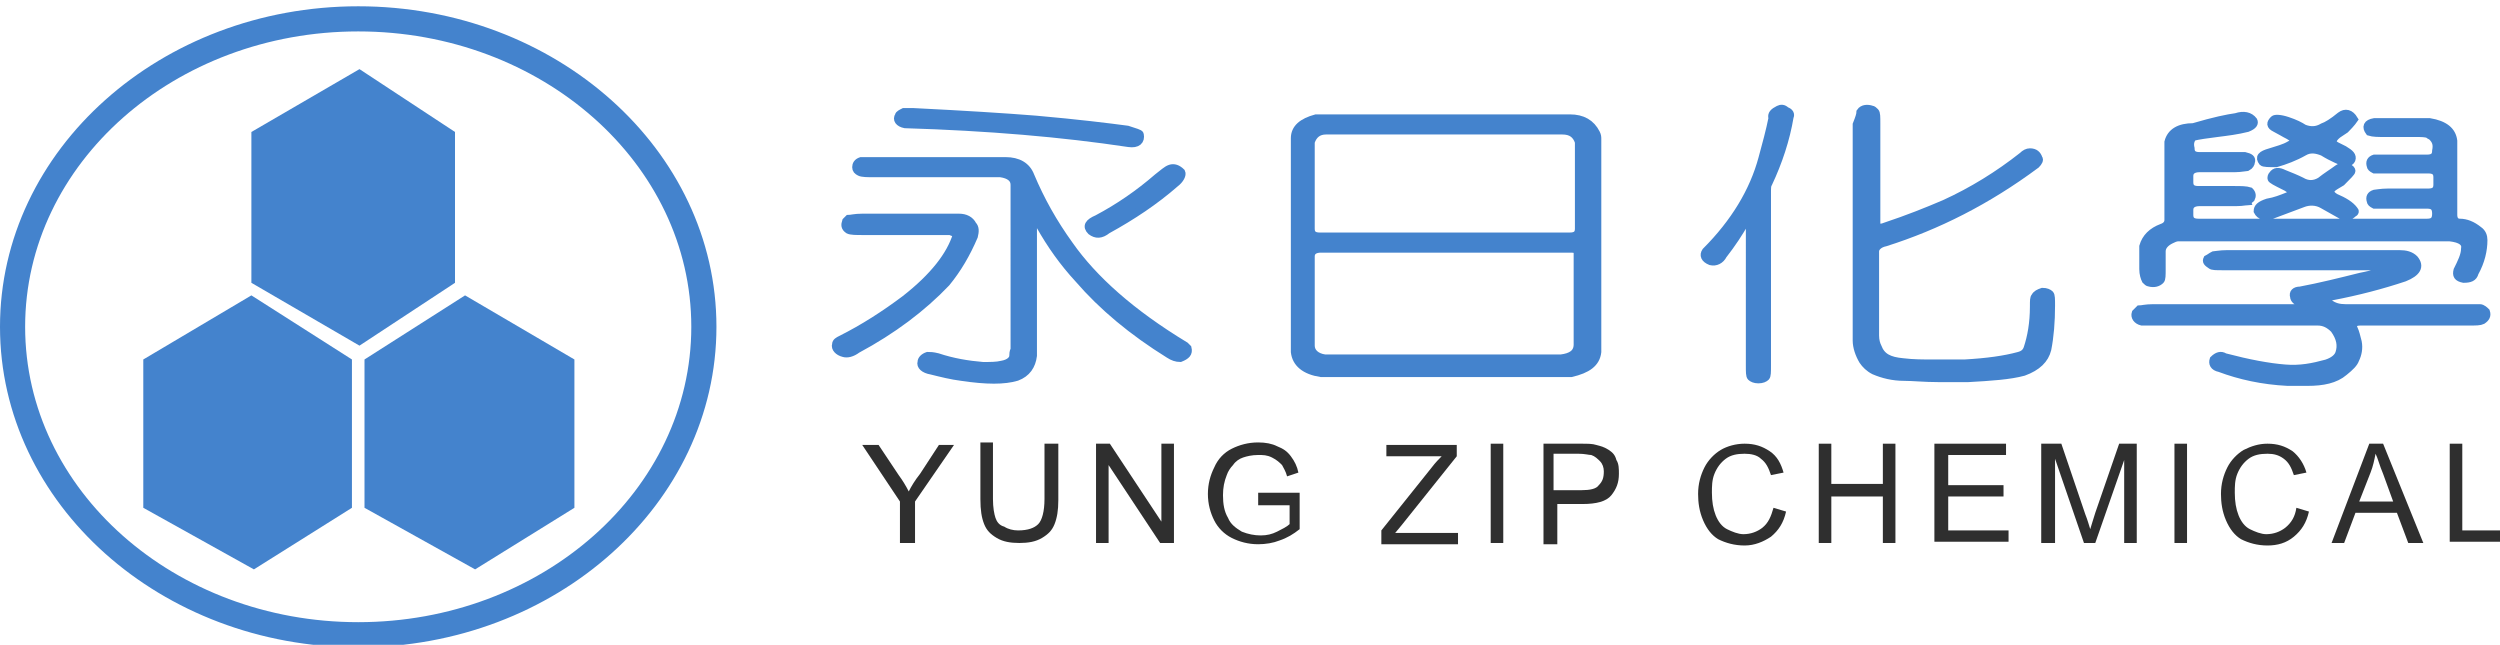 <?xml version="1.0" encoding="utf-8"?>
<!-- Generator: Adobe Illustrator 22.0.1, SVG Export Plug-In . SVG Version: 6.00 Build 0)  -->
<svg version="1.1" id="圖層_1" xmlns="http://www.w3.org/2000/svg" xmlns:xlink="http://www.w3.org/1999/xlink" x="0px" y="0px"
	 viewBox="0 0 198.9 51.3" style="enable-background:new 0 0 198.9 51.3;" xml:space="preserve">
<style type="text/css">
	.st0{fill:#4483CD;}
	.st1{fill:#4483CD;stroke:#4483CD;stroke-width:0.6;stroke-miterlimit:10;}
	.st2{fill:#2F2F2F;}
</style>
<g>
	<path class="st0" d="M28.5,51.5C12.8,51.5,0,40.1,0,26S12.8,0.5,28.5,0.5S57,11.9,57,26S44.2,51.5,28.5,51.5z M28.5,2.5
		C13.9,2.5,2,13,2,26s11.9,23.5,26.5,23.5S55,39,55,26S43.1,2.5,28.5,2.5z"/>
</g>
<g>
	<polygon class="st0" points="28.6,5.5 20,10.5 20,22.5 28.6,27.5 36.2,22.5 36.2,10.5 	"/>
	<polygon class="st0" points="20,23.5 11.4,28.6 11.4,40.4 20.2,45.3 28,40.4 28,28.6 	"/>
	<polygon class="st0" points="37,23.5 29,28.6 29,40.4 37.8,45.3 45.7,40.4 45.7,28.6 	"/>
</g>
<g>
	<g>
		<path class="st1" d="M67.5,17.4c0.2,0,0.5-0.1,1.1-0.1h7.7c0.5,0,0.9,0.2,1.1,0.6c0.2,0.2,0.2,0.5,0.1,0.9
			c-0.6,1.4-1.3,2.6-2.2,3.7c-1.9,2-4.3,3.8-7.1,5.3c-0.4,0.3-0.8,0.4-1.1,0.3c-0.4-0.1-0.7-0.4-0.6-0.7c0-0.2,0.2-0.3,0.4-0.4
			c1.8-0.9,3.5-2,5.1-3.2c2.3-1.8,3.6-3.5,4.1-5.1c-0.1-0.2-0.3-0.2-0.5-0.3h-6.9c-0.6,0-1,0-1.2-0.1c-0.3-0.2-0.3-0.4-0.2-0.7
			C67.3,17.6,67.4,17.5,67.5,17.4z M68.5,12.8c0.1,0,0.5,0,1.1,0H80c1,0,1.7,0.4,2,1.2c0.8,1.9,1.8,3.7,3.1,5.5
			c1.9,2.7,4.9,5.4,9.2,8c0.1,0.1,0.2,0.2,0.2,0.2c0.1,0.4-0.1,0.6-0.6,0.8c-0.3,0-0.6-0.1-0.9-0.3c-2.9-1.8-5.3-3.8-7.2-6
			c-1.2-1.3-2.2-2.7-3.1-4.3c-0.3-0.4-0.4-0.4-0.5,0v0.1v10.3c-0.1,0.8-0.5,1.4-1.3,1.7c-1,0.3-2.4,0.3-4.4,0
			c-0.8-0.1-1.6-0.3-2.4-0.5c-0.6-0.1-0.9-0.4-0.8-0.7c0-0.2,0.2-0.4,0.5-0.5c0.2,0,0.4,0,0.8,0.1c1.2,0.4,2.4,0.6,3.6,0.7
			c0.6,0,1.1,0,1.5-0.1c0.6-0.1,0.9-0.4,0.9-0.7c0-0.1,0-0.3,0.1-0.5V14.7c0-0.5-0.4-0.8-1.1-0.9h-10c-0.6,0-1,0-1.2-0.1
			c-0.2-0.1-0.3-0.2-0.3-0.4C68.1,13.1,68.2,12.9,68.5,12.8z M71.9,8.9c0.1,0,0.4,0,0.8,0c4,0.2,7.2,0.4,9.7,0.6
			c3.4,0.3,5.8,0.6,7.3,0.8c0.6,0.2,1,0.3,1,0.4c0.1,0.5-0.2,0.8-0.9,0.7c-5.3-0.8-11.2-1.3-17.8-1.5c-0.5-0.1-0.7-0.4-0.5-0.7
			C71.5,9.1,71.7,9,71.9,8.9z M93.1,13.4c0.3-0.1,0.6,0,0.9,0.3c0.1,0.2-0.1,0.6-0.5,0.9c-1.6,1.4-3.4,2.6-5.4,3.7
			c-0.5,0.4-0.9,0.4-1.3,0.1c-0.4-0.4-0.2-0.7,0.5-1c1.7-0.9,3.3-2,4.8-3.3C92.5,13.8,92.8,13.5,93.1,13.4z"/>
		<path class="st1" d="M104.7,9.4c0.1,0,0.3,0,0.4,0h19.8c1,0,1.7,0.4,2.1,1.2c0.1,0.2,0.1,0.3,0.1,0.5v16.9
			c-0.1,0.9-0.8,1.4-2.1,1.7h-19.9c-1.3-0.2-2-0.8-2.1-1.7V11C103,10.2,103.6,9.7,104.7,9.4z M105.5,10.4c-0.6,0-1,0.3-1.2,0.9v6.9
			c0,0.4,0.2,0.6,0.7,0.6h19.9c0.5,0,0.7-0.2,0.7-0.6v-6.9c-0.2-0.6-0.6-0.9-1.3-0.9H105.5z M125.7,20.4c0-0.4-0.2-0.6-0.7-0.6
			h-19.9c-0.5,0-0.8,0.2-0.8,0.6v7.1c0,0.5,0.4,0.9,1.1,1h18.8c0.8-0.1,1.3-0.4,1.3-1.1V20.4z"/>
		<path class="st1" d="M141.5,8.7c0.2-0.1,0.4-0.1,0.6,0.1c0.3,0.1,0.4,0.3,0.3,0.5c-0.3,1.8-0.9,3.6-1.7,5.3
			c-0.1,0.1-0.1,0.4-0.1,0.7v13.8c0,0.5,0,0.8-0.1,0.9c-0.1,0.1-0.3,0.2-0.6,0.2c-0.3,0-0.5-0.1-0.6-0.2c-0.1-0.1-0.1-0.4-0.1-0.9
			V17.8c0,0,0-0.1,0-0.2c0-0.4-0.1-0.4-0.3,0c-0.5,0.9-1.1,1.8-1.8,2.7c-0.2,0.4-0.6,0.6-1,0.5c-0.5-0.2-0.6-0.5-0.4-0.8
			c2.3-2.3,3.8-4.8,4.5-7.4c0.3-1.1,0.6-2.2,0.8-3.2C140.9,9.1,141.1,8.9,141.5,8.7z M148,8.9c0.2-0.3,0.6-0.3,0.9-0.2
			c0.1,0,0.2,0.1,0.3,0.2c0.1,0.1,0.1,0.4,0.1,0.9v7.9c0,0.4,0.2,0.5,0.7,0.3c1.8-0.6,3.3-1.2,4.7-1.8c2.2-1,4.3-2.3,6.2-3.8
			c0.2-0.2,0.4-0.3,0.6-0.3c0.4,0,0.6,0.2,0.7,0.5c0.1,0.1,0,0.3-0.2,0.5c-3.9,2.9-7.9,4.9-12,6.2c-0.5,0.1-0.8,0.4-0.8,0.7v6.7
			c0,0.4,0.1,0.7,0.2,0.9c0.3,0.8,0.9,1.1,2,1.2c0.8,0.1,1.6,0.1,2.4,0.1h2.5c1.8-0.1,3.2-0.3,4.3-0.6c0.4-0.1,0.6-0.3,0.7-0.6
			c0.3-0.9,0.5-2,0.5-3.3c0-0.5,0-0.7,0.1-0.8c0.1-0.2,0.3-0.3,0.6-0.4c0.3,0,0.5,0.1,0.6,0.2c0.1,0.1,0.1,0.4,0.1,0.9
			c0,1.3-0.1,2.5-0.3,3.5c-0.2,0.8-0.8,1.4-1.9,1.8c-1.1,0.3-2.6,0.4-4.4,0.5h-2.4c-1.1,0-2-0.1-2.7-0.1c-0.9,0-1.7-0.2-2.4-0.5
			c-0.4-0.2-0.7-0.5-0.9-0.8c-0.3-0.5-0.5-1.1-0.5-1.6V9.9C147.9,9.4,148,9.1,148,8.9z"/>
		<path class="st1" d="M176.1,20.3c0.1,0,0.5-0.1,1.1-0.1h13.7c0.5,0,0.9,0.1,1.2,0.4c0.5,0.6,0.2,1.1-0.8,1.5
			c-1.8,0.6-3.7,1.1-5.8,1.5c-0.5,0.1-0.5,0.3-0.2,0.5c0.4,0.3,0.8,0.4,1.3,0.4h10.7c0.2,0,0.4,0.2,0.5,0.3c0.1,0.3,0,0.5-0.3,0.7
			c-0.2,0.1-0.5,0.1-1.1,0.1h-8.6c-0.5,0-0.7,0.2-0.5,0.6c0.1,0.2,0.2,0.6,0.3,1c0.1,0.5,0,1-0.2,1.4c-0.1,0.3-0.4,0.6-0.9,1
			c-0.7,0.6-1.7,0.8-2.9,0.8h-1.6c-2-0.1-3.8-0.5-5.4-1.1c-0.5-0.1-0.6-0.4-0.5-0.7c0.3-0.3,0.6-0.4,0.9-0.2
			c1.9,0.5,3.5,0.8,4.8,0.9c1.2,0.1,2.2-0.1,3.3-0.4c0.6-0.2,0.9-0.5,1-0.8c0.2-0.6,0.1-1.2-0.4-1.9c-0.4-0.4-0.8-0.6-1.3-0.6h-14
			c-0.4-0.1-0.6-0.4-0.5-0.7c0.1-0.1,0.2-0.2,0.3-0.3c0.2,0,0.5-0.1,1.1-0.1h11.6c0.5,0,0.6-0.1,0.2-0.3c-0.4-0.2-0.6-0.4-0.6-0.6
			c-0.1-0.3,0.1-0.5,0.5-0.5c1.6-0.3,3.2-0.7,4.8-1.1c0.5-0.1,1-0.2,1.5-0.4c0.5-0.2,0.7-0.3,0.7-0.3c0,0-0.3-0.1-0.8-0.1h-12.3
			c-0.6,0-0.9,0-1-0.1c-0.3-0.2-0.4-0.3-0.3-0.5C175.8,20.5,175.9,20.4,176.1,20.3z M177.9,9.3c0.6-0.2,1.1-0.1,1.4,0.3
			c0.1,0.2,0,0.4-0.5,0.6c-0.8,0.2-1.6,0.3-2.4,0.4c-0.8,0.1-1.5,0.2-1.9,0.3c-0.2,0.2-0.3,0.5-0.2,0.9c0,0.4,0.2,0.6,0.7,0.6h3.6
			c0.4,0.1,0.6,0.2,0.5,0.5c0,0.1-0.1,0.3-0.3,0.4c-0.1,0-0.5,0.1-1,0.1H175c-0.5,0-0.8,0.2-0.8,0.6v0.5c0,0.4,0.2,0.6,0.7,0.6h2.8
			c0.6,0,1,0,1.3,0.1c0.2,0.2,0.2,0.4,0.1,0.6c-0.1,0.1-0.2,0.1-0.2,0.2c-0.1,0-0.4,0.1-1,0.1H175c-0.5,0-0.8,0.2-0.8,0.6v0.4
			c0,0.4,0.2,0.6,0.7,0.6h18.2c0.5,0,0.7-0.2,0.7-0.7c0-0.5-0.2-0.7-0.7-0.7H190c-0.6,0-1,0-1.1,0c-0.2-0.1-0.3-0.2-0.3-0.3
			c-0.1-0.3,0-0.5,0.3-0.6c0.1,0,0.5-0.1,1.1-0.1h3.2c0.5,0,0.7-0.2,0.7-0.6v-0.6c0-0.4-0.2-0.6-0.7-0.6H190c-0.6,0-1,0-1.1,0
			c-0.2-0.1-0.3-0.2-0.3-0.3c-0.1-0.3,0-0.5,0.3-0.6c0.1,0,0.4,0,1,0h3.2c0.5,0,0.7-0.2,0.7-0.6c0.1-0.5,0-0.8-0.3-1.1
			c-0.1-0.1-0.2-0.1-0.3-0.2c-0.2-0.1-0.6-0.1-1-0.1h-2.4c-0.6,0-1,0-1.3-0.1c-0.3-0.4-0.2-0.7,0.4-0.8h4.4c1.2,0.2,1.8,0.7,1.9,1.5
			v5.9c0,0.4,0.2,0.6,0.5,0.6c0.5,0,1,0.2,1.5,0.6c0.3,0.2,0.4,0.5,0.4,0.8c0,0.8-0.2,1.7-0.7,2.6c-0.1,0.4-0.4,0.5-0.9,0.5
			c-0.5-0.1-0.6-0.3-0.5-0.7c0.3-0.6,0.6-1.2,0.6-1.7c0.1-0.5-0.3-0.8-1.2-0.9h-21.6c-0.2,0-0.4,0.1-0.6,0.2
			c-0.4,0.2-0.7,0.5-0.7,0.9v1.4c0,0.5,0,0.8-0.1,0.9c-0.2,0.2-0.5,0.3-0.9,0.2c-0.1,0-0.2-0.1-0.3-0.2c-0.1-0.2-0.2-0.5-0.2-0.9
			v-1.8c0.2-0.7,0.7-1.2,1.5-1.5c0.3-0.1,0.5-0.3,0.5-0.6v-6.2c0.2-0.8,0.9-1.2,2-1.2C176.2,9.6,177.2,9.4,177.9,9.3z M186,13.4
			c0.3-0.2,0.6-0.2,0.8-0.1c0.2,0.1,0.3,0.2,0.3,0.3c0,0.1-0.3,0.4-0.8,0.9l-0.5,0.3c-0.5,0.3-0.5,0.6,0,0.9c0.7,0.3,1.2,0.6,1.5,1
			c0.1,0.1,0.1,0.2-0.1,0.3c-0.2,0.2-0.5,0.3-0.8,0.2l-1.6-0.9c-0.5-0.3-1.1-0.3-1.6-0.1l-2.4,0.9c-0.6,0.2-1,0.1-1.2-0.3
			c0-0.3,0.2-0.5,0.8-0.7c0.6-0.1,1.1-0.3,1.6-0.5c0.5-0.2,0.4-0.4-0.1-0.7l-0.2-0.1c-0.6-0.3-1-0.5-1-0.6c0-0.1,0-0.2,0.1-0.3
			c0.2-0.3,0.5-0.3,0.9-0.1c0.5,0.2,1,0.4,1.4,0.6c0.5,0.3,1,0.3,1.5,0C185.1,14,185.6,13.7,186,13.4z M186.2,9.2
			c0.4-0.3,0.8-0.2,1.1,0.3c0,0-0.2,0.3-0.7,0.8l-0.6,0.4c-0.5,0.4-0.5,0.7-0.1,0.9l0.6,0.3c0.5,0.3,0.7,0.5,0.6,0.8
			c-0.1,0.2-0.3,0.3-0.5,0.3c-0.4-0.2-1-0.4-1.8-0.9c-0.5-0.2-1-0.3-1.5,0c-0.7,0.4-1.5,0.7-2.2,0.9c-0.6,0-1,0-1.1-0.1
			c-0.3-0.4-0.1-0.6,0.6-0.8c0.6-0.2,1.1-0.3,1.6-0.6c0.5-0.2,0.4-0.4-0.1-0.7c-0.4-0.2-0.7-0.4-1.1-0.6c-0.4-0.2-0.4-0.4-0.1-0.7
			c0.1-0.1,0.5-0.1,1.1,0.1c0.6,0.2,1,0.4,1.3,0.6c0.5,0.2,1,0.2,1.5-0.1C185.1,10,185.6,9.7,186.2,9.2z"/>
	</g>
	<g>
		<path class="st2" d="M71.6,43.2v-3.3l-3-4.5h1.3l1.6,2.4c0.3,0.4,0.6,0.9,0.8,1.3c0.2-0.4,0.5-0.9,0.9-1.4l1.5-2.3h1.2l-3.1,4.5
			v3.3H71.6z"/>
		<path class="st2" d="M83.2,35.3h1v4.5c0,0.8-0.1,1.4-0.3,1.9c-0.2,0.5-0.5,0.8-1,1.1c-0.5,0.3-1.1,0.4-1.8,0.4
			c-0.7,0-1.3-0.1-1.8-0.4s-0.8-0.6-1-1.1c-0.2-0.5-0.3-1.1-0.3-2v-4.5h1v4.5c0,0.7,0.1,1.2,0.2,1.5c0.1,0.3,0.3,0.6,0.7,0.7
			c0.3,0.2,0.7,0.3,1.1,0.3c0.8,0,1.3-0.2,1.6-0.5c0.3-0.3,0.5-1,0.5-2V35.3z"/>
		<path class="st2" d="M87.2,43.2v-7.9h1.1l4.1,6.2v-6.2h1v7.9h-1.1L88.2,37v6.2H87.2z"/>
		<path class="st2" d="M100.1,40.1v-0.9l3.3,0v2.9c-0.5,0.4-1,0.7-1.6,0.9c-0.5,0.2-1.1,0.3-1.7,0.3c-0.8,0-1.5-0.2-2.1-0.5
			s-1.1-0.8-1.4-1.4c-0.3-0.6-0.5-1.3-0.5-2.1c0-0.8,0.2-1.5,0.5-2.1c0.3-0.7,0.8-1.2,1.4-1.5c0.6-0.3,1.3-0.5,2.1-0.5
			c0.6,0,1.1,0.1,1.5,0.3c0.5,0.2,0.8,0.4,1.1,0.8s0.5,0.8,0.6,1.3l-0.9,0.3c-0.1-0.4-0.3-0.7-0.4-0.9c-0.2-0.2-0.4-0.4-0.8-0.6
			s-0.7-0.2-1.1-0.2c-0.5,0-0.9,0.1-1.2,0.2c-0.3,0.1-0.6,0.3-0.8,0.6c-0.2,0.2-0.4,0.5-0.5,0.8c-0.2,0.5-0.3,1-0.3,1.6
			c0,0.7,0.1,1.3,0.4,1.8c0.2,0.5,0.6,0.8,1.1,1.1c0.5,0.2,1,0.3,1.5,0.3c0.5,0,0.9-0.1,1.3-0.3c0.4-0.2,0.8-0.4,1-0.6v-1.5H100.1z"
			/>
		<path class="st2" d="M109.9,43.2v-1l4-5c0.3-0.4,0.6-0.7,0.8-0.9h-4.4v-0.9h5.6v0.9l-4.4,5.5l-0.5,0.6h5v0.9H109.9z"/>
		<path class="st2" d="M118.6,43.2v-7.9h1v7.9H118.6z"/>
		<path class="st2" d="M122.8,43.2v-7.9h3c0.5,0,0.9,0,1.2,0.1c0.4,0.1,0.7,0.2,1,0.4c0.3,0.2,0.5,0.4,0.6,0.8
			c0.2,0.3,0.2,0.7,0.2,1.1c0,0.7-0.2,1.2-0.6,1.7c-0.4,0.5-1.2,0.7-2.3,0.7h-2v3.2H122.8z M123.8,39h2c0.7,0,1.2-0.1,1.4-0.4
			c0.3-0.3,0.4-0.6,0.4-1.1c0-0.3-0.1-0.6-0.3-0.8c-0.2-0.2-0.4-0.4-0.7-0.5c-0.2,0-0.5-0.1-1-0.1h-2V39z"/>
		<path class="st2" d="M141.1,40.4l1,0.3c-0.2,0.9-0.6,1.5-1.2,2c-0.6,0.4-1.3,0.7-2.1,0.7c-0.8,0-1.5-0.2-2.1-0.5
			c-0.5-0.3-0.9-0.8-1.2-1.5c-0.3-0.7-0.4-1.4-0.4-2.1c0-0.8,0.2-1.5,0.5-2.1c0.3-0.6,0.8-1.1,1.3-1.4s1.2-0.5,1.9-0.5
			c0.8,0,1.4,0.2,2,0.6s0.9,1,1.1,1.7l-1,0.2c-0.2-0.6-0.4-1-0.8-1.3c-0.3-0.3-0.8-0.4-1.3-0.4c-0.6,0-1.1,0.1-1.5,0.4
			s-0.7,0.7-0.9,1.2s-0.2,1-0.2,1.5c0,0.7,0.1,1.3,0.3,1.8c0.2,0.5,0.5,0.9,0.9,1.1c0.4,0.2,0.9,0.4,1.3,0.4c0.6,0,1.1-0.2,1.5-0.5
			C140.7,41.6,140.9,41.1,141.1,40.4z"/>
		<path class="st2" d="M144.7,43.2v-7.9h1v3.2h4.1v-3.2h1v7.9h-1v-3.7h-4.1v3.7H144.7z"/>
		<path class="st2" d="M153.9,43.2v-7.9h5.7v0.9h-4.6v2.4h4.4v0.9h-4.4v2.7h4.8v0.9H153.9z"/>
		<path class="st2" d="M162.4,43.2v-7.9h1.6l1.9,5.6c0.2,0.5,0.3,0.9,0.4,1.2c0.1-0.3,0.2-0.7,0.4-1.3l1.9-5.5h1.4v7.9h-1v-6.6
			l-2.3,6.6h-0.9l-2.3-6.7v6.7H162.4z"/>
		<path class="st2" d="M173,43.2v-7.9h1v7.9H173z"/>
		<path class="st2" d="M182.7,40.4l1,0.3c-0.2,0.9-0.6,1.5-1.2,2s-1.3,0.7-2.1,0.7c-0.8,0-1.5-0.2-2.1-0.5c-0.5-0.3-0.9-0.8-1.2-1.5
			c-0.3-0.7-0.4-1.4-0.4-2.1c0-0.8,0.2-1.5,0.5-2.1c0.3-0.6,0.8-1.1,1.3-1.4c0.6-0.3,1.2-0.5,1.9-0.5c0.8,0,1.4,0.2,2,0.6
			c0.5,0.4,0.9,1,1.1,1.7l-1,0.2c-0.2-0.6-0.4-1-0.8-1.3s-0.8-0.4-1.3-0.4c-0.6,0-1.1,0.1-1.5,0.4s-0.7,0.7-0.9,1.2
			c-0.2,0.5-0.2,1-0.2,1.5c0,0.7,0.1,1.3,0.3,1.8s0.5,0.9,0.9,1.1c0.4,0.2,0.9,0.4,1.3,0.4c0.6,0,1.1-0.2,1.5-0.5
			C182.3,41.6,182.6,41.1,182.7,40.4z"/>
		<path class="st2" d="M185.5,43.2l3-7.9h1.1l3.2,7.9h-1.2l-0.9-2.4h-3.3l-0.9,2.4H185.5z M187.7,39.9h2.7l-0.8-2.2
			c-0.3-0.7-0.4-1.2-0.6-1.6c-0.1,0.5-0.2,1-0.4,1.5L187.7,39.9z"/>
		<path class="st2" d="M194.9,43.2v-7.9h1v6.9h3.9v0.9H194.9z"/>
	</g>
</g>
</svg>
